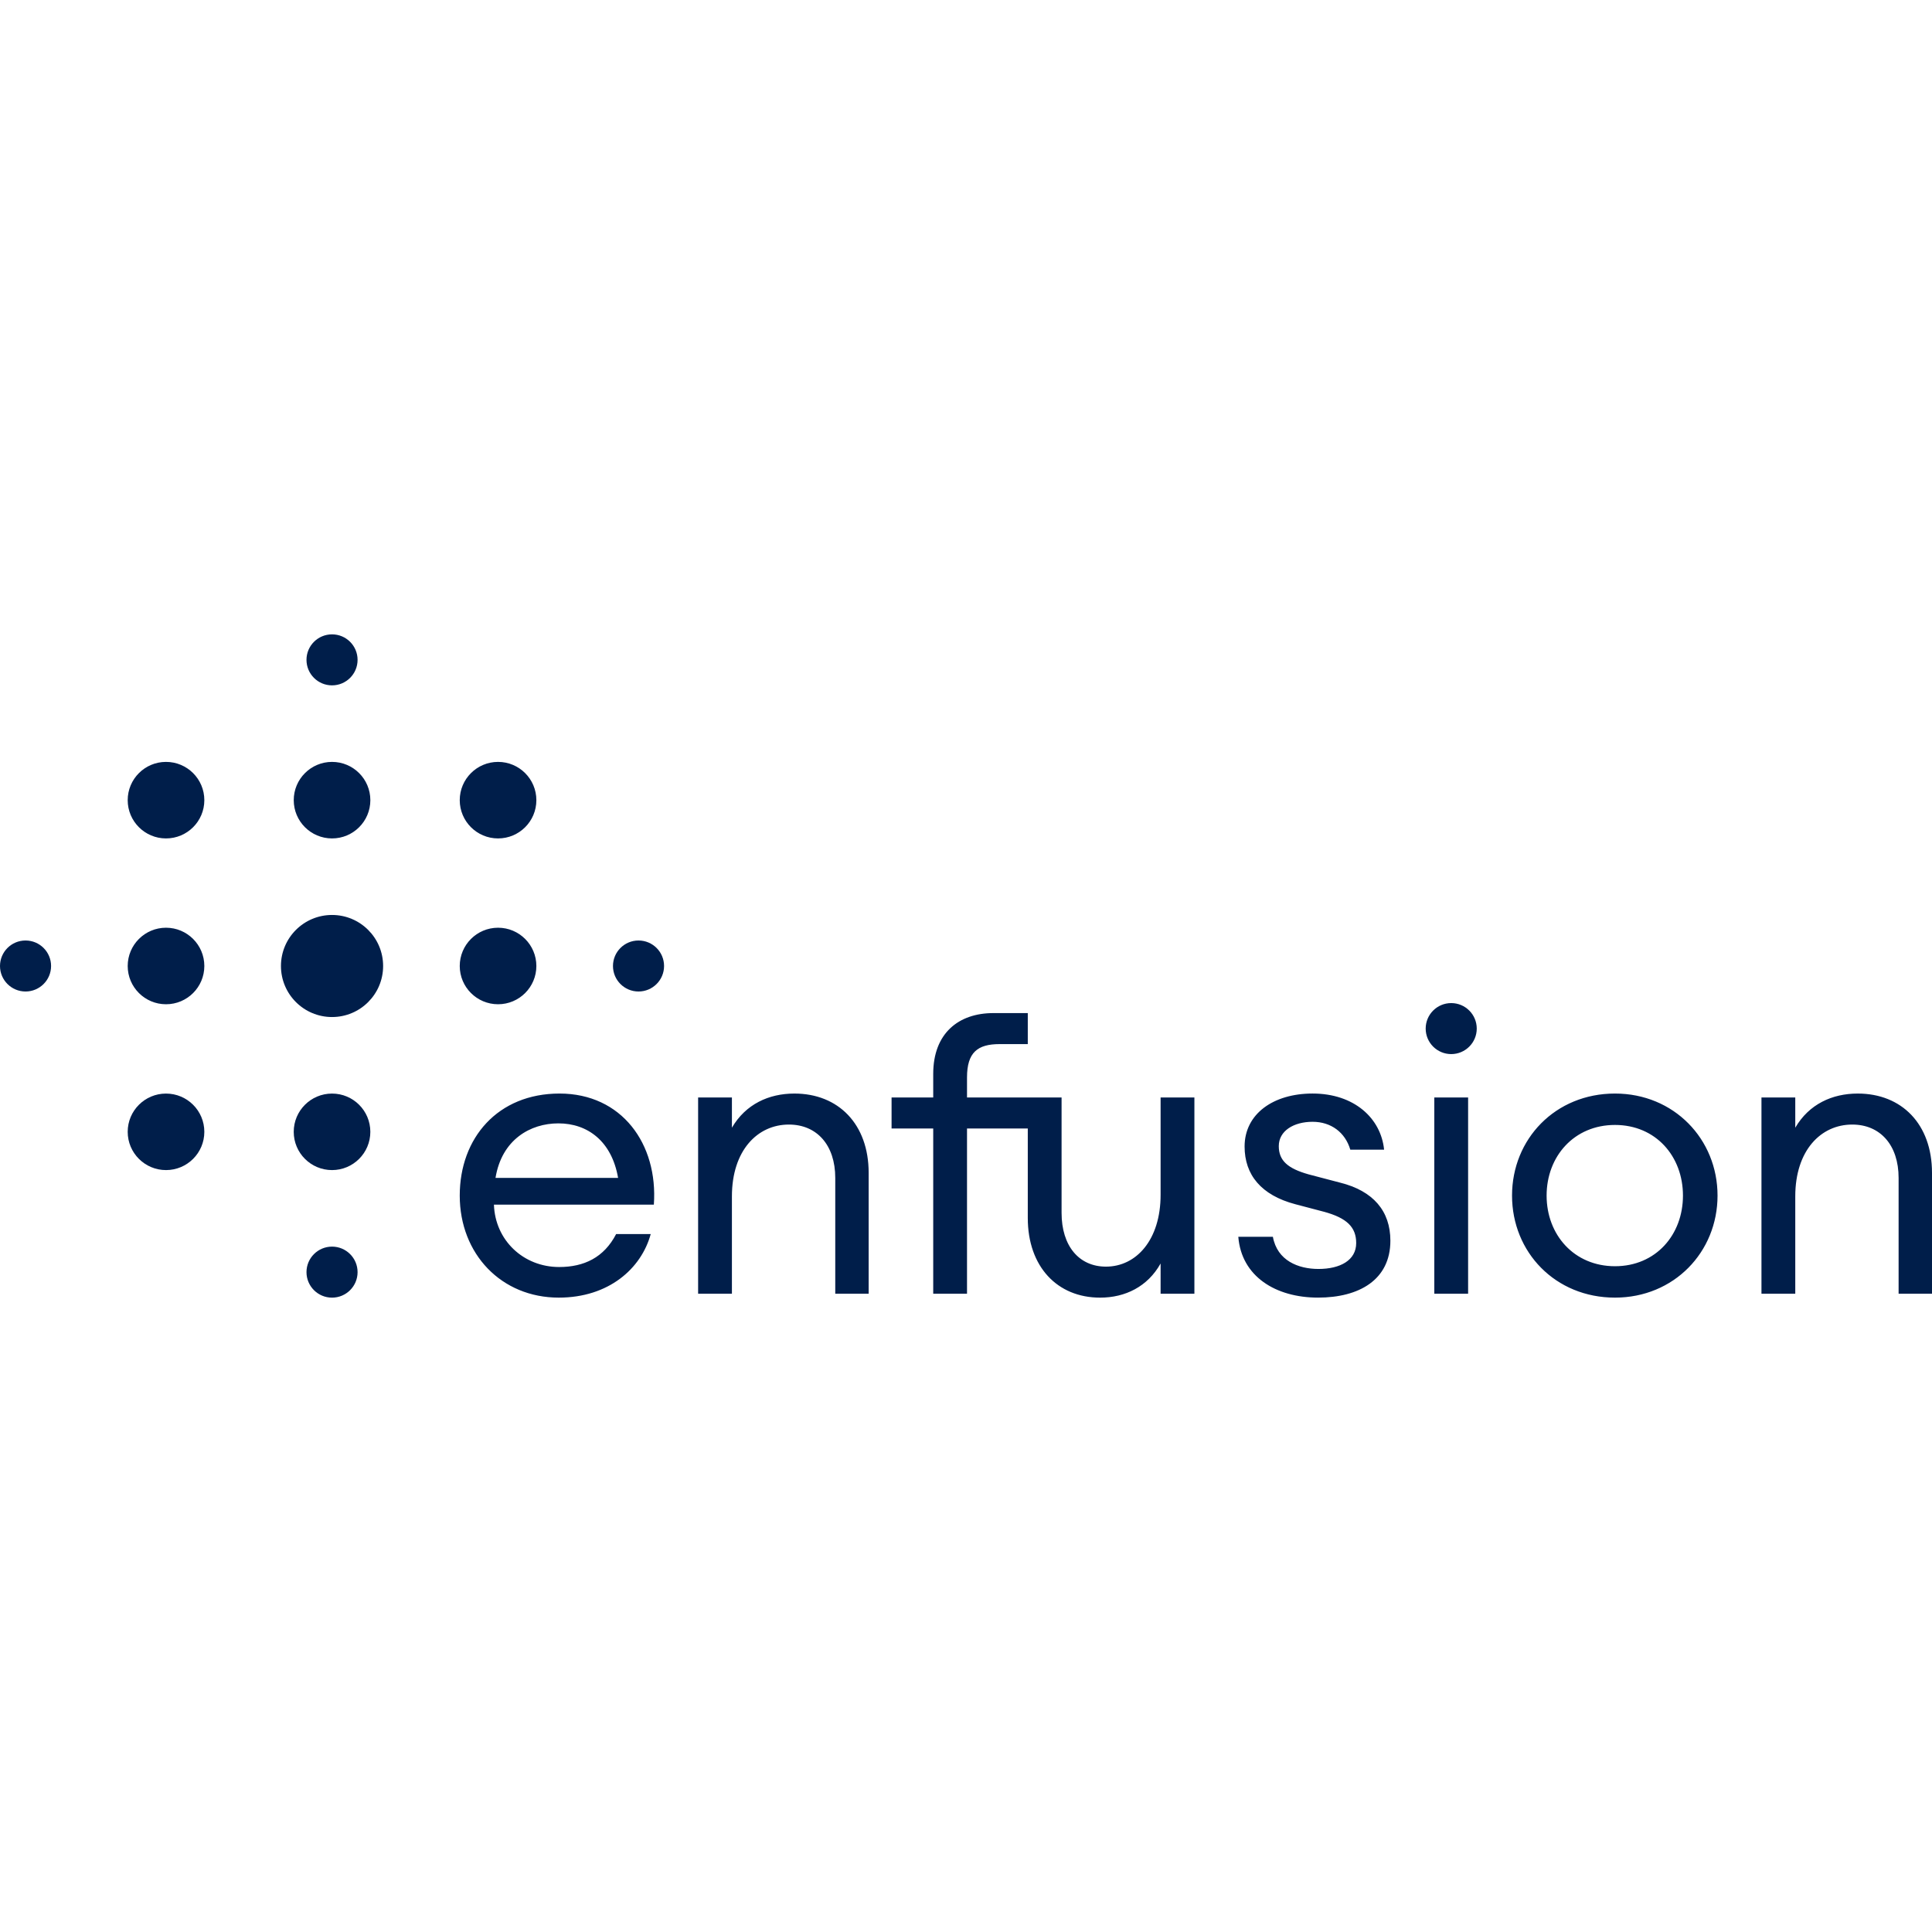 <?xml version="1.0" encoding="UTF-8"?>
<!-- Generator: Adobe Illustrator 27.9.0, SVG Export Plug-In . SVG Version: 6.00 Build 0)  -->
<svg xmlns="http://www.w3.org/2000/svg" xmlns:xlink="http://www.w3.org/1999/xlink" version="1.1" id="Layer_1" x="0px" y="0px" viewBox="0 0 185 185" style="enable-background:new 0 0 185 185;" xml:space="preserve">
<style type="text/css">
	.st0{fill:#001E4A;}
</style>
<g>
	<path class="st0" d="M29.348,121.815c0,1.349,1.095,2.442,2.446,2.442   c1.351,0,2.446-1.093,2.446-2.442c0-1.349-1.095-2.444-2.446-2.444   C30.443,119.371,29.348,120.466,29.348,121.815z M28.126,108.379   c0,2.024,1.642,3.663,3.668,3.663c2.026,0,3.668-1.639,3.668-3.663   s-1.642-3.663-3.668-3.663C29.768,104.716,28.126,106.355,28.126,108.379z    M4.891,92.5c0-1.349-1.095-2.442-2.446-2.442C1.095,90.058,0,91.151,0,92.5   s1.095,2.442,2.446,2.442C3.796,94.942,4.891,93.849,4.891,92.5z M19.566,76.621   c0-2.024-1.643-3.665-3.669-3.665c-2.026,0-3.669,1.642-3.669,3.665   s1.643,3.663,3.669,3.663C17.923,80.284,19.566,78.645,19.566,76.621z M19.566,92.5   c0-2.024-1.643-3.665-3.669-3.665c-2.026,0-3.669,1.642-3.669,3.665   s1.643,3.663,3.669,3.663C17.923,96.163,19.566,94.524,19.566,92.5z M19.566,108.379   c0-2.024-1.643-3.663-3.669-3.663c-2.026,0-3.669,1.639-3.669,3.663   s1.643,3.663,3.669,3.663C17.923,112.042,19.566,110.402,19.566,108.379z    M34.24,63.185c0-1.349-1.095-2.442-2.446-2.442c-1.351,0-2.446,1.093-2.446,2.442   c0,1.349,1.095,2.442,2.446,2.442C33.145,65.627,34.24,64.534,34.24,63.185z    M35.463,76.621c0-2.024-1.642-3.665-3.668-3.665   c-2.026,0-3.668,1.642-3.668,3.665s1.642,3.663,3.668,3.663   C33.82,80.284,35.463,78.645,35.463,76.621z M36.686,92.5   c0-2.699-2.19-4.887-4.892-4.887S26.903,89.801,26.903,92.5   s2.19,4.887,4.892,4.887S36.686,95.199,36.686,92.5z M51.36,76.621   c0-2.024-1.643-3.665-3.668-3.665c-2.026,0-3.669,1.642-3.669,3.665   s1.643,3.663,3.669,3.663C49.717,80.284,51.36,78.645,51.36,76.621z M51.36,92.5   c0-2.024-1.643-3.665-3.668-3.665c-2.026,0-3.669,1.642-3.669,3.665   s1.643,3.663,3.669,3.663C49.717,96.163,51.36,94.524,51.36,92.5z M63.588,92.5   c0-1.349-1.095-2.442-2.446-2.442c-1.351,0-2.446,1.093-2.446,2.442   s1.095,2.442,2.446,2.442C62.493,94.942,63.588,93.849,63.588,92.5z"></path>
	<path class="st0" d="M140.58,105.089h-3.237v18.791h3.237V105.089z M59.186,112.793H47.447   c0.602-3.684,3.349-5.224,6.02-5.224C56.289,107.569,58.584,109.299,59.186,112.793   z M62.61,115.35c0.414-5.827-3.085-10.637-9.03-10.637   c-5.907,0-9.557,4.246-9.557,9.771c0,5.599,3.988,9.771,9.482,9.771   c4.779,0,7.902-2.78,8.805-6.088h-3.311c-1.167,2.256-3.085,3.157-5.456,3.157   c-3.424,0-6.133-2.557-6.246-5.975H62.61z M79.981,123.88h3.198v-11.574   c0-4.662-2.897-7.592-7.111-7.592c-2.446,0-4.666,1.014-5.983,3.27v-2.894h-3.236   v18.791h3.236v-9.319c0-4.399,2.446-6.879,5.456-6.879   c2.671,0,4.44,1.954,4.44,5.111V123.88z M111.134,123.88h3.236v-18.791h-3.236   v9.321c0,4.322-2.333,6.877-5.23,6.877c-2.596,0-4.252-1.992-4.252-5.148v-11.05   h-9.055v-1.916c0-2.406,1.016-3.195,3.123-3.195h2.696v-2.969H95.118   c-3.311,0-5.757,1.916-5.757,5.825v2.256h-3.988v2.968h3.988v15.822h3.236v-15.822   h5.819v8.57c0,4.659,2.822,7.628,6.923,7.628c2.408,0,4.553-1.053,5.795-3.27   V123.88z M122.451,109.748c0-1.464,1.43-2.33,3.236-2.33   c1.768,0,3.123,1.014,3.612,2.669h3.236c-0.302-3.006-2.86-5.375-6.849-5.375   c-3.762,0-6.509,1.954-6.509,5.073c0,2.705,1.58,4.66,4.854,5.525l2.709,0.713   c2.258,0.603,3.123,1.505,3.123,3.007c0,1.655-1.543,2.48-3.612,2.48   c-1.919,0-3.951-0.789-4.365-3.081h-3.311c0.301,3.796,3.575,5.825,7.638,5.825   c3.913,0,6.924-1.691,6.924-5.449c0-2.856-1.656-4.772-4.817-5.561l-3.01-0.79   C123.317,111.892,122.451,111.14,122.451,109.748z M141.407,98.493   c0-1.349-1.094-2.442-2.445-2.442s-2.445,1.093-2.445,2.442   c0,1.349,1.094,2.442,2.445,2.442S141.407,99.842,141.407,98.493z M161.153,114.484   c0,3.758-2.596,6.764-6.509,6.764c-3.914,0-6.547-3.007-6.547-6.764   c0-3.758,2.633-6.764,6.547-6.764C158.557,107.72,161.153,110.727,161.153,114.484z    M164.464,114.484c0-5.41-4.176-9.771-9.82-9.771   c-5.72,0-9.858,4.36-9.858,9.771c0,5.413,4.138,9.771,9.858,9.771   C160.288,124.255,164.464,119.897,164.464,114.484z M185,123.88v-11.574   c0-4.662-2.897-7.592-7.111-7.592c-2.445,0-4.666,1.014-5.982,3.27v-2.894h-3.237   v18.791h3.237v-9.319c0-4.399,2.445-6.879,5.456-6.879   c2.672,0,4.439,1.954,4.439,5.111v11.087H185z"></path>
</g>
</svg>
